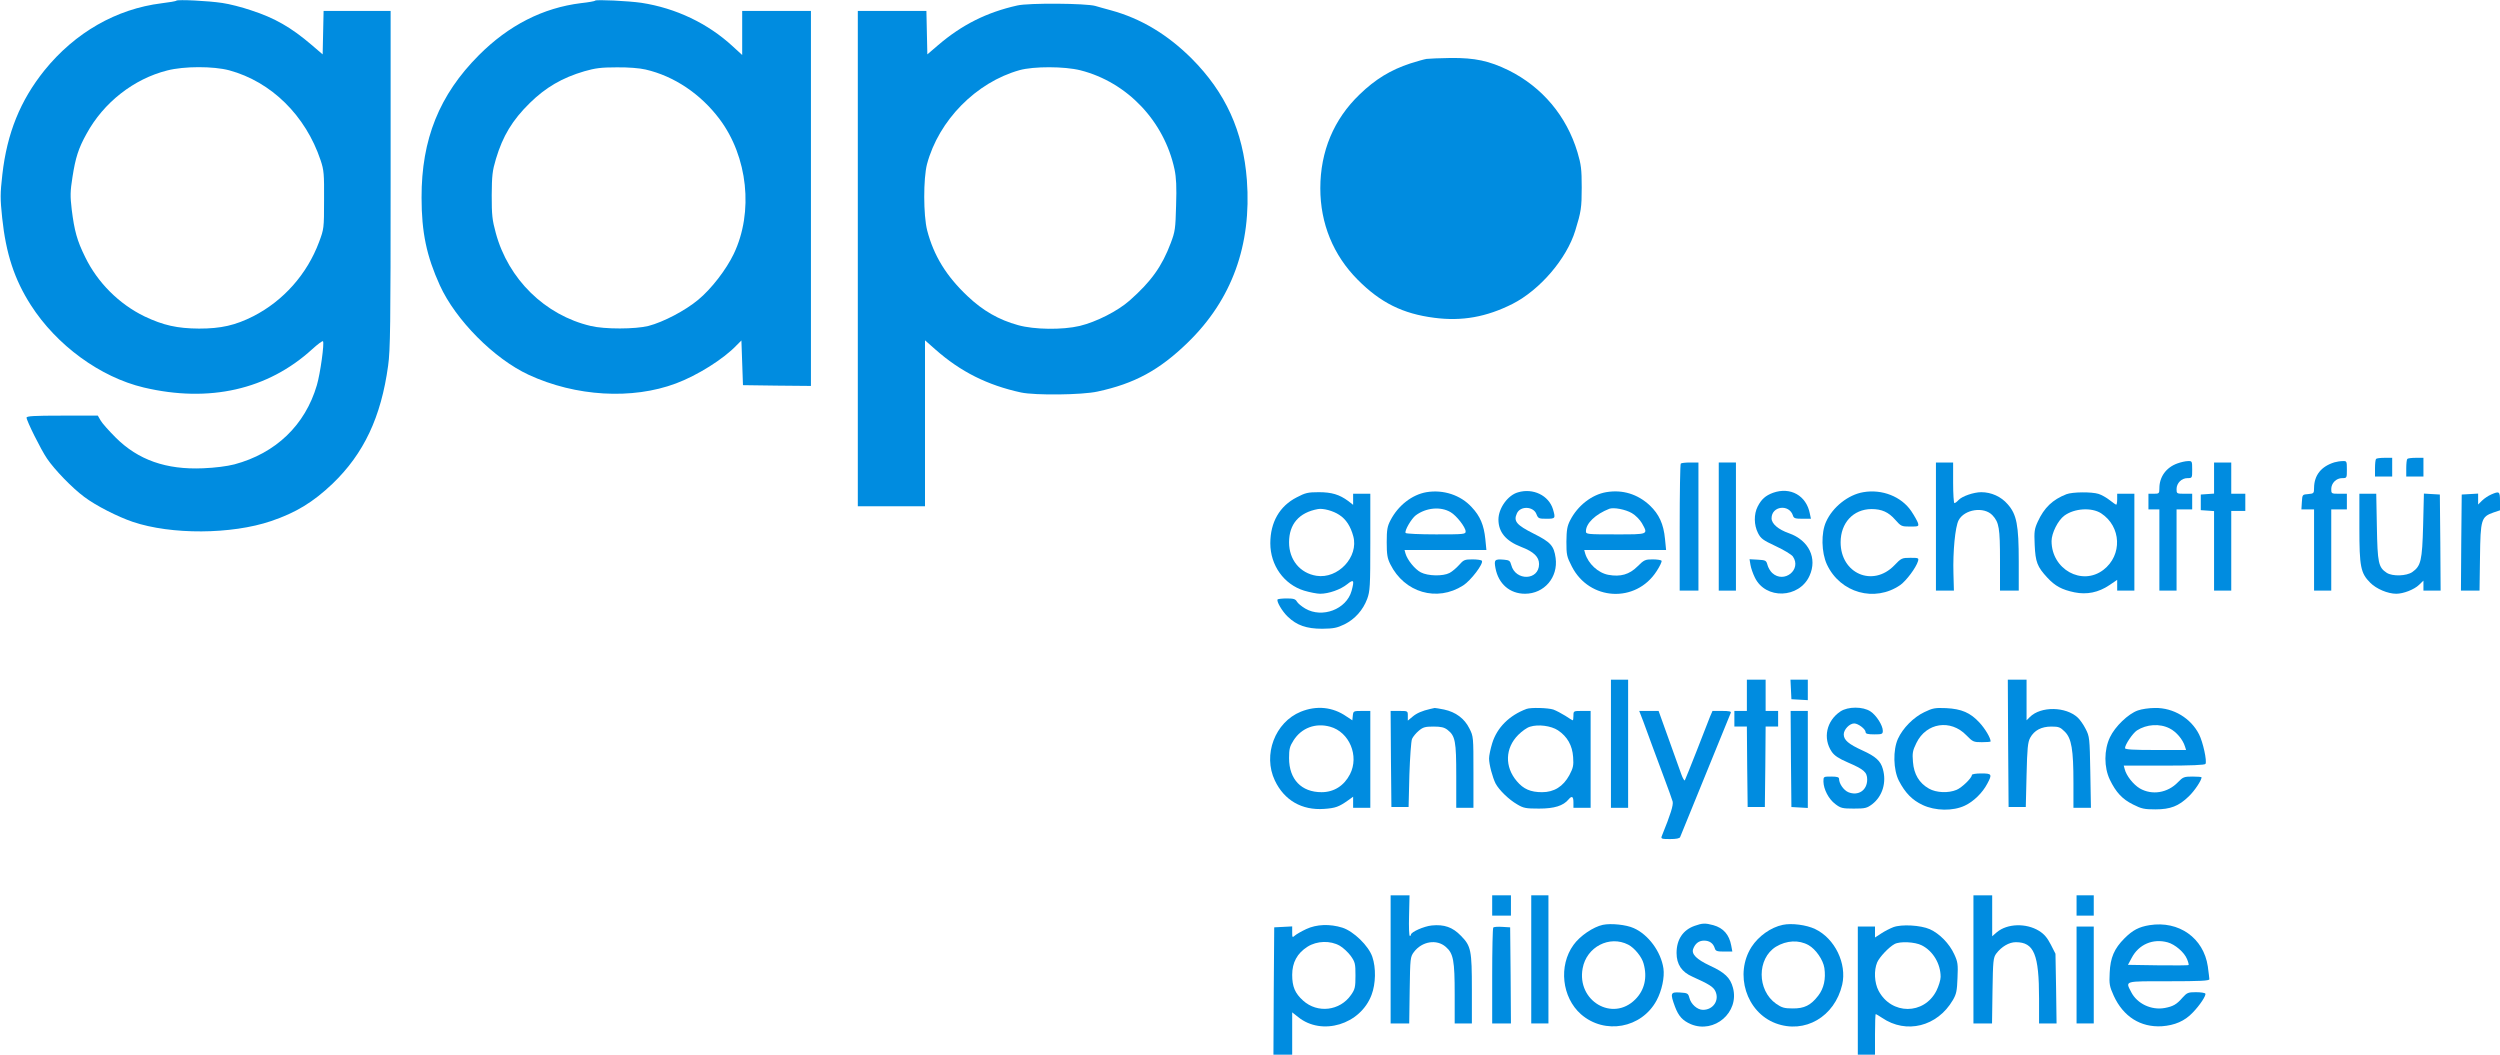 <?xml version="1.0" encoding="UTF-8" standalone="no"?>
<!DOCTYPE svg PUBLIC "-//W3C//DTD SVG 1.1//EN" "http://www.w3.org/Graphics/SVG/1.1/DTD/svg11.dtd">
<svg width="100%" height="100%" viewBox="0 0 1600 675" version="1.1" xmlns="http://www.w3.org/2000/svg" xmlns:xlink="http://www.w3.org/1999/xlink" xml:space="preserve" xmlns:serif="http://www.serif.com/" style="fill-rule:evenodd;clip-rule:evenodd;stroke-linejoin:round;stroke-miterlimit:2;">
    <g transform="matrix(0.1,0,0,-0.1,0,675)">
        <path d="M1129,6746C1126,6742 1083,6735 1034,6729C745,6693 480,6542 284,6299C130,6107 45,5898 15,5633C1,5509 1,5480 14,5355C38,5127 92,4962 197,4798C362,4540 642,4336 920,4270C1339,4171 1714,4256 1998,4515C2033,4547 2064,4570 2067,4566C2077,4556 2050,4360 2028,4285C1953,4029 1765,3849 1500,3778C1453,3766 1377,3756 1299,3753C1064,3743 884,3806 740,3950C698,3992 654,4041 644,4059L626,4090L398,4090C214,4090 170,4087 170,4077C170,4057 262,3872 301,3815C349,3744 462,3627 539,3570C613,3514 753,3443 850,3410C1096,3327 1481,3329 1735,3415C1894,3469 2004,3536 2128,3654C2328,3846 2439,4080 2484,4410C2498,4508 2500,4675 2500,5602L2500,6680L2071,6680L2065,6402L1995,6462C1863,6575 1758,6635 1607,6684C1549,6704 1466,6725 1423,6731C1331,6745 1138,6754 1129,6746ZM1467,6300C1736,6227 1956,6011 2052,5724C2073,5661 2075,5638 2074,5470C2074,5288 2073,5284 2042,5201C1965,4995 1814,4825 1621,4726C1506,4668 1415,4647 1274,4647C1134,4648 1045,4668 925,4725C762,4804 624,4942 545,5105C493,5210 476,5273 459,5409C449,5495 449,5524 464,5618C483,5740 502,5801 554,5894C663,6094 856,6245 1070,6299C1178,6327 1365,6327 1467,6300Z" style="fill:rgb(0,140,224);fill-rule:nonzero;"/>
        <path d="M3809,6746C3806,6742 3765,6735 3719,6730C3475,6700 3255,6588 3064,6396C2812,6143 2697,5859 2698,5485C2698,5263 2730,5111 2815,4924C2916,4702 3162,4454 3384,4351C3685,4212 4046,4191 4326,4296C4463,4347 4632,4453 4715,4541L4745,4571L4755,4285L4973,4282L5190,4280L5190,6680L4750,6680L4750,6398L4690,6453C4531,6600 4326,6698 4105,6732C4022,6744 3817,6754 3809,6746ZM4132,6305C4314,6263 4484,6149 4605,5988C4786,5747 4824,5393 4696,5125C4648,5025 4553,4901 4468,4831C4385,4762 4246,4689 4150,4664C4066,4643 3870,4642 3780,4664C3488,4733 3253,4963 3173,5259C3150,5343 3147,5374 3147,5500C3148,5627 3151,5656 3174,5733C3218,5880 3279,5981 3391,6091C3492,6190 3597,6252 3740,6294C3810,6314 3847,6319 3947,6319C4020,6320 4094,6314 4132,6305Z" style="fill:rgb(0,140,224);fill-rule:nonzero;"/>
        <path d="M6511,6715C6314,6671 6156,6591 6005,6462L5935,6402L5929,6680L5490,6680L5490,3510L5920,3510L5920,4572L5988,4512C6148,4371 6319,4285 6535,4238C6625,4219 6925,4222 7024,4244C7261,4295 7420,4381 7602,4558C7884,4832 8011,5182 7980,5598C7956,5911 7844,6157 7626,6376C7471,6530 7301,6632 7110,6684C7074,6694 7029,6706 7010,6712C6950,6729 6585,6732 6511,6715ZM6915,6300C7214,6224 7451,5975 7517,5666C7528,5613 7531,5554 7527,5435C7523,5287 7521,5269 7493,5195C7437,5046 7368,4949 7230,4827C7153,4759 7017,4690 6910,4664C6800,4638 6620,4640 6516,4669C6392,4703 6290,4762 6193,4854C6056,4983 5976,5114 5934,5275C5909,5372 5909,5609 5933,5700C6008,5980 6247,6223 6525,6301C6615,6326 6812,6326 6915,6300Z" style="fill:rgb(0,140,224);fill-rule:nonzero;"/>
        <path d="M9130,6373C9116,6371 9070,6358 9026,6344C8901,6303 8802,6243 8702,6146C8536,5987 8450,5781 8450,5545C8450,5319 8533,5117 8689,4960C8835,4813 8977,4742 9180,4716C9357,4693 9513,4721 9680,4805C9855,4894 10027,5094 10082,5275C10119,5395 10123,5421 10123,5550C10123,5667 10119,5697 10096,5775C10026,6008 9870,6193 9655,6300C9530,6361 9440,6380 9286,6379C9214,6378 9144,6375 9130,6373Z" style="fill:rgb(0,140,224);fill-rule:nonzero;"/>
        <path d="M15207,3813C15203,3810 15200,3783 15200,3753L15200,3700L15310,3700L15310,3820L15262,3820C15235,3820 15210,3817 15207,3813Z" style="fill:rgb(0,140,224);fill-rule:nonzero;"/>
        <path d="M15407,3813C15403,3810 15400,3783 15400,3753L15400,3700L15510,3700L15510,3820L15462,3820C15435,3820 15410,3817 15407,3813Z" style="fill:rgb(0,140,224);fill-rule:nonzero;"/>
        <path d="M13935,3784C13863,3758 13820,3698 13820,3625C13820,3592 13818,3590 13785,3590L13750,3590L13750,3490L13820,3490L13820,2970L13930,2970L13930,3490L14030,3490L14030,3590L13980,3590C13931,3590 13930,3591 13930,3620C13930,3658 13962,3690 14000,3690C14030,3690 14030,3691 14030,3745C14030,3799 14029,3800 14003,3799C13987,3799 13957,3792 13935,3784Z" style="fill:rgb(0,140,224);fill-rule:nonzero;"/>
        <path d="M14940,3791C14856,3765 14811,3709 14810,3628C14810,3593 14808,3591 14773,3588C14735,3585 14735,3585 14732,3538L14729,3490L14810,3490L14810,2970L14920,2970L14920,3490L15020,3490L15020,3590L14970,3590C14921,3590 14920,3591 14920,3620C14920,3658 14952,3690 14990,3690C15020,3690 15020,3691 15020,3745C15020,3799 15019,3800 14993,3799C14977,3799 14954,3795 14940,3791Z" style="fill:rgb(0,140,224);fill-rule:nonzero;"/>
        <path d="M10757,3783C10753,3780 10750,3595 10750,3373L10750,2970L10870,2970L10870,3790L10817,3790C10787,3790 10760,3787 10757,3783Z" style="fill:rgb(0,140,224);fill-rule:nonzero;"/>
        <path d="M11000,3790L11000,2970L11110,2970L11110,3790L11000,3790Z" style="fill:rgb(0,140,224);fill-rule:nonzero;"/>
        <path d="M12390,3790L12390,2970L12505,2970L12502,3081C12498,3220 12513,3378 12535,3420C12572,3491 12698,3510 12752,3452C12794,3407 12800,3370 12800,3164L12800,2970L12920,2970L12920,3156C12920,3389 12907,3458 12849,3523C12807,3572 12744,3600 12680,3600C12632,3600 12556,3574 12534,3549C12525,3539 12513,3530 12508,3530C12504,3530 12500,3589 12500,3660L12500,3790L12390,3790Z" style="fill:rgb(0,140,224);fill-rule:nonzero;"/>
        <path d="M14170,3790L14170,3591L14128,3588L14085,3585L14085,3485L14128,3482L14170,3479L14170,2970L14280,2970L14280,3480L14370,3480L14370,3590L14280,3590L14280,3790L14170,3790Z" style="fill:rgb(0,140,224);fill-rule:nonzero;"/>
        <path d="M9129,3600C9037,3584 8948,3515 8899,3420C8879,3382 8875,3360 8875,3280C8875,3201 8879,3177 8898,3139C8988,2957 9197,2896 9364,3003C9413,3034 9496,3143 9484,3161C9481,3166 9454,3170 9424,3170C9374,3170 9367,3167 9338,3134C9321,3115 9294,3092 9277,3083C9234,3061 9139,3063 9093,3087C9055,3107 9007,3166 8995,3208L8989,3230L9513,3230L9506,3301C9497,3389 9473,3447 9419,3504C9348,3582 9237,3618 9129,3600ZM9284,3472C9322,3450 9380,3375 9380,3349C9380,3331 9371,3330 9191,3330C9086,3330 8999,3334 8996,3339C8987,3352 9033,3431 9061,3452C9127,3501 9220,3510 9284,3472Z" style="fill:rgb(0,140,224);fill-rule:nonzero;"/>
        <path d="M9715,3599C9650,3581 9590,3497 9590,3425C9590,3345 9637,3288 9735,3250C9816,3219 9850,3186 9850,3140C9850,3034 9699,3030 9672,3134C9665,3161 9659,3165 9626,3168C9566,3173 9561,3168 9571,3114C9590,3013 9663,2950 9760,2950C9883,2950 9973,3055 9956,3179C9945,3257 9925,3280 9815,3335C9706,3390 9685,3414 9708,3464C9730,3514 9814,3510 9833,3460C9844,3432 9848,3430 9897,3430C9955,3430 9956,3432 9939,3491C9912,3579 9812,3628 9715,3599Z" style="fill:rgb(0,140,224);fill-rule:nonzero;"/>
        <path d="M10279,3600C10187,3584 10097,3514 10049,3420C10030,3383 10026,3359 10025,3284C10025,3199 10027,3188 10060,3124C10172,2905 10469,2888 10602,3094C10623,3126 10637,3156 10634,3161C10631,3166 10606,3170 10577,3170C10530,3170 10522,3167 10480,3125C10428,3073 10371,3057 10294,3071C10228,3083 10165,3142 10145,3208L10139,3230L10663,3230L10656,3301C10647,3396 10618,3459 10559,3515C10481,3588 10384,3618 10279,3600ZM10444,3466C10467,3453 10495,3424 10508,3402C10549,3328 10554,3330 10340,3330C10156,3330 10150,3331 10150,3350C10150,3401 10211,3459 10300,3494C10328,3504 10403,3490 10444,3466Z" style="fill:rgb(0,140,224);fill-rule:nonzero;"/>
        <path d="M11347,3596C11299,3578 11273,3555 11249,3508C11224,3459 11225,3390 11251,3339C11269,3303 11283,3293 11364,3255C11416,3231 11465,3201 11474,3189C11533,3105 11418,3013 11342,3083C11330,3094 11316,3118 11312,3134C11304,3163 11301,3165 11251,3168L11197,3171L11203,3135C11206,3115 11219,3078 11231,3054C11299,2912 11515,2919 11581,3065C11632,3177 11577,3292 11450,3337C11381,3361 11338,3398 11338,3433C11338,3512 11451,3526 11475,3450C11480,3433 11490,3430 11535,3430L11590,3430L11583,3463C11561,3578 11459,3636 11347,3596Z" style="fill:rgb(0,140,224);fill-rule:nonzero;"/>
        <path d="M11925,3600C11829,3584 11729,3505 11687,3411C11654,3340 11657,3214 11692,3138C11777,2955 11999,2893 12162,3006C12200,3033 12263,3117 12275,3158C12281,3179 12279,3180 12226,3180C12172,3180 12168,3178 12123,3131C11986,2990 11780,3079 11780,3279C11780,3404 11861,3491 11977,3492C12043,3492 12086,3473 12129,3424C12166,3382 12170,3380 12224,3380C12279,3380 12281,3381 12275,3403C12271,3415 12252,3449 12232,3479C12169,3572 12045,3621 11925,3600Z" style="fill:rgb(0,140,224);fill-rule:nonzero;"/>
        <path d="M8299,3567C8189,3511 8130,3407 8130,3273C8130,3132 8217,3010 8346,2970C8383,2959 8429,2950 8449,2950C8504,2950 8580,2977 8622,3011C8664,3045 8669,3038 8650,2968C8617,2850 8462,2792 8354,2855C8330,2869 8306,2889 8300,2900C8291,2916 8279,2920 8236,2920C8207,2920 8181,2917 8177,2914C8167,2904 8205,2838 8242,2803C8299,2748 8362,2726 8462,2726C8535,2727 8556,2731 8604,2754C8671,2787 8723,2845 8750,2917C8768,2967 8770,2995 8770,3280L8770,3590L8660,3590L8660,3519L8628,3544C8572,3585 8523,3600 8440,3600C8371,3600 8354,3596 8299,3567ZM8571,3455C8615,3427 8644,3381 8661,3318C8697,3186 8563,3043 8425,3065C8320,3082 8250,3167 8250,3279C8250,3396 8314,3470 8435,3492C8468,3498 8532,3481 8571,3455Z" style="fill:rgb(0,140,224);fill-rule:nonzero;"/>
        <path d="M13225,3587C13136,3552 13083,3501 13042,3412C13020,3364 13018,3348 13022,3262C13027,3153 13038,3123 13103,3053C13153,2999 13196,2976 13277,2959C13356,2943 13430,2958 13500,3005L13550,3039L13550,2970L13660,2970L13660,3590L13550,3590L13550,3555C13550,3536 13547,3520 13544,3520C13541,3520 13522,3533 13502,3549C13482,3565 13450,3583 13431,3589C13387,3603 13264,3602 13225,3587ZM13447,3465C13577,3380 13584,3197 13462,3103C13325,2998 13130,3106 13130,3287C13130,3338 13171,3420 13212,3450C13276,3497 13386,3504 13447,3465Z" style="fill:rgb(0,140,224);fill-rule:nonzero;"/>
        <path d="M15943,3585C15925,3577 15899,3560 15885,3546L15860,3521L15860,3591L15808,3588L15755,3585L15752,3278L15750,2970L15869,2970L15872,3184C15875,3428 15880,3442 15958,3470L16000,3484L16000,3542C16000,3606 15996,3608 15943,3585Z" style="fill:rgb(0,140,224);fill-rule:nonzero;"/>
        <path d="M15100,3372C15100,3122 15108,3082 15170,3020C15209,2981 15282,2950 15336,2950C15382,2950 15451,2977 15482,3007L15510,3034L15510,2970L15620,2970L15618,3278L15615,3585L15513,3591L15508,3387C15502,3162 15494,3128 15439,3089C15402,3063 15312,3060 15275,3084C15222,3119 15216,3147 15212,3378L15208,3590L15100,3590L15100,3372Z" style="fill:rgb(0,140,224);fill-rule:nonzero;"/>
        <path d="M10310,2400L10310,1580L10420,1580L10420,2400L10310,2400Z" style="fill:rgb(0,140,224);fill-rule:nonzero;"/>
        <path d="M11180,2400L11180,2200L11100,2200L11100,2100L11180,2100L11182,1843L11185,1585L11295,1585L11298,1843L11300,2100L11380,2100L11380,2200L11300,2200L11300,2400L11180,2400Z" style="fill:rgb(0,140,224);fill-rule:nonzero;"/>
        <path d="M11462,2338L11465,2275L11518,2272L11570,2269L11570,2400L11459,2400L11462,2338Z" style="fill:rgb(0,140,224);fill-rule:nonzero;"/>
        <path d="M12852,1993L12855,1585L12965,1585L12970,1790C12974,1962 12978,2000 12993,2028C13019,2076 13065,2100 13129,2100C13176,2100 13186,2096 13215,2067C13258,2024 13270,1952 13270,1742L13270,1580L13382,1580L13378,1808C13374,2029 13373,2036 13348,2085C13334,2113 13311,2145 13298,2157C13221,2229 13061,2231 12991,2161L12970,2140L12970,2400L12850,2400L12852,1993Z" style="fill:rgb(0,140,224);fill-rule:nonzero;"/>
        <path d="M8325,2195C8160,2128 8081,1919 8159,1755C8219,1628 8332,1563 8474,1573C8546,1578 8569,1586 8628,1628L8660,1651L8660,1580L8770,1580L8770,2200L8716,2200C8662,2200 8661,2199 8658,2170L8655,2140L8617,2165C8529,2226 8426,2236 8325,2195ZM8513,2099C8636,2065 8700,1912 8640,1795C8602,1721 8537,1680 8458,1680C8329,1680 8250,1762 8250,1898C8250,1956 8254,1973 8279,2012C8330,2092 8420,2125 8513,2099Z" style="fill:rgb(0,140,224);fill-rule:nonzero;"/>
        <path d="M9155,2213C9102,2201 9067,2186 9040,2163L9010,2138L9010,2169C9010,2200 9010,2200 8955,2200L8900,2200L8902,1893L8905,1585L9015,1585L9020,1790C9024,1906 9031,2006 9037,2021C9043,2035 9063,2059 9080,2073C9107,2096 9121,2100 9174,2100C9223,2100 9243,2095 9264,2079C9314,2040 9320,2006 9320,1784L9320,1580L9430,1580L9430,1808C9430,2034 9430,2037 9404,2088C9373,2151 9317,2193 9242,2209C9213,2215 9186,2219 9182,2219C9178,2218 9166,2216 9155,2213Z" style="fill:rgb(0,140,224);fill-rule:nonzero;"/>
        <path d="M9770,2213C9660,2172 9581,2094 9550,1993C9539,1957 9530,1914 9530,1896C9530,1857 9552,1775 9572,1735C9594,1694 9656,1633 9710,1602C9750,1578 9765,1575 9850,1575C9948,1575 10005,1593 10039,1634C10060,1659 10070,1653 10070,1615L10070,1580L10180,1580L10180,2200L10125,2200C10071,2200 10070,2200 10070,2170C10070,2154 10068,2140 10066,2140C10063,2140 10042,2153 10018,2169C9994,2184 9960,2202 9941,2209C9907,2220 9797,2223 9770,2213ZM9971,2076C10031,2036 10063,1979 10068,1905C10072,1850 10068,1835 10044,1789C10004,1716 9946,1680 9869,1680C9796,1680 9750,1700 9708,1750C9629,1842 9632,1962 9717,2047C9740,2070 9773,2094 9792,2099C9845,2116 9927,2105 9971,2076Z" style="fill:rgb(0,140,224);fill-rule:nonzero;"/>
        <path d="M11779,2197C11689,2137 11665,2025 11723,1939C11740,1914 11767,1896 11827,1870C11929,1826 11950,1808 11950,1761C11950,1692 11893,1654 11829,1680C11799,1693 11770,1735 11770,1765C11770,1776 11758,1780 11720,1780C11670,1780 11670,1780 11670,1748C11671,1699 11703,1636 11746,1604C11780,1578 11791,1575 11864,1575C11938,1575 11948,1578 11982,1603C12048,1654 12075,1743 12050,1829C12036,1880 12004,1909 11920,1947C11830,1988 11800,2014 11800,2050C11800,2081 11837,2120 11867,2120C11892,2120 11940,2084 11940,2064C11940,2054 11954,2050 11995,2050C12045,2050 12050,2052 12050,2073C12050,2107 12009,2172 11971,2197C11923,2229 11827,2229 11779,2197Z" style="fill:rgb(0,140,224);fill-rule:nonzero;"/>
        <path d="M12315,2192C12246,2159 12178,2090 12147,2022C12114,1950 12117,1823 12153,1753C12193,1676 12237,1630 12305,1598C12386,1560 12499,1558 12575,1594C12632,1621 12688,1676 12719,1735C12751,1795 12748,1800 12680,1800C12647,1800 12620,1796 12620,1790C12620,1771 12556,1709 12522,1695C12470,1673 12392,1676 12345,1703C12283,1738 12249,1795 12243,1873C12238,1931 12241,1946 12265,1995C12328,2125 12484,2149 12585,2044C12626,2002 12631,2000 12684,2000C12715,2000 12740,2002 12740,2005C12740,2027 12705,2086 12669,2125C12610,2189 12554,2213 12455,2218C12383,2221 12369,2218 12315,2192Z" style="fill:rgb(0,140,224);fill-rule:nonzero;"/>
        <path d="M13682,2203C13621,2182 13536,2100 13504,2032C13465,1951 13465,1839 13503,1760C13542,1679 13583,1635 13652,1601C13705,1574 13724,1570 13794,1570C13891,1570 13944,1591 14008,1653C14045,1688 14090,1756 14090,1775C14090,1778 14064,1780 14032,1780C13978,1780 13971,1777 13939,1744C13873,1675 13773,1659 13695,1704C13653,1729 13608,1786 13598,1828L13592,1850L13850,1850C14023,1850 14111,1854 14115,1861C14126,1878 14099,2001 14074,2050C14022,2153 13910,2221 13792,2219C13755,2219 13706,2212 13682,2203ZM13886,2088C13928,2067 13970,2018 13984,1972L13991,1950L13796,1950C13654,1950 13600,1953 13600,1962C13600,1984 13649,2057 13676,2075C13738,2115 13822,2121 13886,2088Z" style="fill:rgb(0,140,224);fill-rule:nonzero;"/>
        <path d="M10517,2133C10531,2095 10557,2025 10575,1975C10593,1926 10628,1831 10653,1765C10678,1699 10701,1634 10705,1620C10710,1597 10693,1541 10635,1398C10629,1382 10635,1380 10688,1380C10727,1380 10750,1384 10753,1393C10770,1436 11063,2155 11077,2188C11081,2197 11066,2200 11021,2200L10960,2200L10944,2163C10936,2142 10897,2044 10859,1945C10820,1846 10786,1761 10783,1756C10780,1752 10770,1768 10761,1793C10752,1817 10716,1919 10680,2019L10615,2200L10491,2200L10517,2133Z" style="fill:rgb(0,140,224);fill-rule:nonzero;"/>
        <path d="M11462,1893L11465,1585L11518,1582L11570,1579L11570,2200L11460,2200L11462,1893Z" style="fill:rgb(0,140,224);fill-rule:nonzero;"/>
        <path d="M8900,1020L8900,200L9019,200L9022,413C9025,619 9026,626 9049,657C9101,726 9195,741 9253,690C9302,648 9310,602 9310,386L9310,200L9420,200L9420,416C9420,668 9415,695 9350,761C9297,816 9243,835 9163,827C9113,822 9030,785 9030,768C9030,764 9027,760 9023,760C9018,760 9016,818 9018,890L9021,1020L8900,1020Z" style="fill:rgb(0,140,224);fill-rule:nonzero;"/>
        <path d="M9550,1020L9550,890L9670,890L9670,1020L9550,1020Z" style="fill:rgb(0,140,224);fill-rule:nonzero;"/>
        <path d="M9800,1020L9800,200L9910,200L9910,1020L9800,1020Z" style="fill:rgb(0,140,224);fill-rule:nonzero;"/>
        <path d="M12630,1020L12630,200L12749,200L12752,409C12755,603 12757,621 12776,647C12809,691 12858,720 12901,720C13018,720 13050,642 13050,358L13050,200L13162,200L13159,423L13155,646L13125,705C13102,749 13083,772 13049,793C12967,843 12847,840 12780,784L12750,758L12750,1020L12630,1020Z" style="fill:rgb(0,140,224);fill-rule:nonzero;"/>
        <path d="M13290,1020L13290,890L13400,890L13400,1020L13290,1020Z" style="fill:rgb(0,140,224);fill-rule:nonzero;"/>
        <path d="M10258,831C10197,818 10111,760 10070,702C9974,569 9996,367 10118,259C10270,126 10506,169 10602,347C10636,410 10654,496 10646,552C10630,660 10549,769 10456,810C10408,832 10310,842 10258,831ZM10421,704C10460,684 10508,626 10519,583C10544,494 10525,413 10466,354C10321,208 10090,344 10129,553C10154,690 10301,766 10421,704Z" style="fill:rgb(0,140,224);fill-rule:nonzero;"/>
        <path d="M10847,825C10771,799 10730,737 10730,651C10730,578 10763,529 10832,499C10939,451 10965,434 10978,407C11006,349 10965,287 10899,287C10863,287 10822,323 10812,364C10804,393 10800,395 10752,398C10691,402 10688,394 10720,307C10743,246 10769,218 10822,195C10972,133 11133,271 11091,428C11074,492 11039,526 10943,570C10858,610 10825,643 10836,676C10849,712 10873,730 10906,730C10941,730 10965,713 10975,680C10980,663 10990,660 11034,660L11087,660L11080,698C11067,768 11030,811 10965,829C10914,843 10894,842 10847,825Z" style="fill:rgb(0,140,224);fill-rule:nonzero;"/>
        <path d="M11410,831C11333,815 11255,759 11210,690C11099,516 11176,272 11364,201C11551,131 11742,243 11790,448C11821,583 11743,744 11617,804C11561,831 11466,843 11410,831ZM11575,701C11621,675 11668,607 11676,555C11686,485 11673,425 11637,378C11589,316 11548,295 11472,296C11420,296 11403,301 11367,326C11244,413 11244,615 11366,691C11434,732 11513,736 11575,701Z" style="fill:rgb(0,140,224);fill-rule:nonzero;"/>
        <path d="M13757,829C13689,818 13649,797 13597,745C13531,679 13506,621 13502,524C13498,452 13501,437 13528,377C13589,244 13699,174 13836,182C13918,188 13982,215 14033,269C14079,316 14121,380 14114,391C14111,396 14084,400 14054,400C14004,400 13997,397 13968,365C13931,322 13908,309 13855,299C13769,283 13678,326 13640,400C13602,474 13590,470 13880,470C14081,470 14140,473 14140,483C14140,489 14135,526 14130,565C14103,747 13945,859 13757,829ZM13873,719C13920,706 13979,656 13997,612C14005,593 14009,576 14007,574C14005,571 13917,571 13811,572L13619,575L13643,620C13688,706 13779,745 13873,719Z" style="fill:rgb(0,140,224);fill-rule:nonzero;"/>
        <path d="M8360,804C8330,790 8297,771 8288,763C8271,748 8270,749 8270,784L8270,821L8213,818L8155,815L8152,408L8150,0L8270,0L8270,271L8308,241C8460,118 8707,193 8778,383C8805,454 8807,556 8783,626C8759,697 8663,790 8591,813C8511,838 8426,835 8360,804ZM8575,697C8596,685 8628,655 8645,632C8673,592 8675,582 8675,506C8675,432 8672,419 8647,383C8576,280 8432,263 8340,346C8288,393 8270,435 8270,511C8270,590 8302,649 8368,691C8428,729 8514,732 8575,697Z" style="fill:rgb(0,140,224);fill-rule:nonzero;"/>
        <path d="M12117,816C12096,808 12061,790 12040,776L12000,750L12000,820L11890,820L11890,0L12000,0L12000,130C12000,202 12002,260 12005,260C12007,260 12025,249 12045,236C12200,130 12399,180 12498,349C12521,388 12525,409 12528,491C12532,578 12530,594 12507,643C12476,711 12413,775 12351,803C12292,829 12170,836 12117,816ZM12299,700C12371,664 12420,582 12420,498C12420,479 12408,439 12393,409C12314,254 12105,254 12023,409C11996,460 11992,539 12014,591C12029,625 12088,688 12125,708C12159,727 12256,722 12299,700Z" style="fill:rgb(0,140,224);fill-rule:nonzero;"/>
        <path d="M9557,814C9553,810 9550,670 9550,503L9550,200L9670,200L9668,508L9665,815L9615,818C9587,820 9561,818 9557,814Z" style="fill:rgb(0,140,224);fill-rule:nonzero;"/>
        <path d="M13290,820L13290,200L13400,200L13400,820L13290,820Z" style="fill:rgb(0,140,224);fill-rule:nonzero;"/>
    </g>
</svg>
